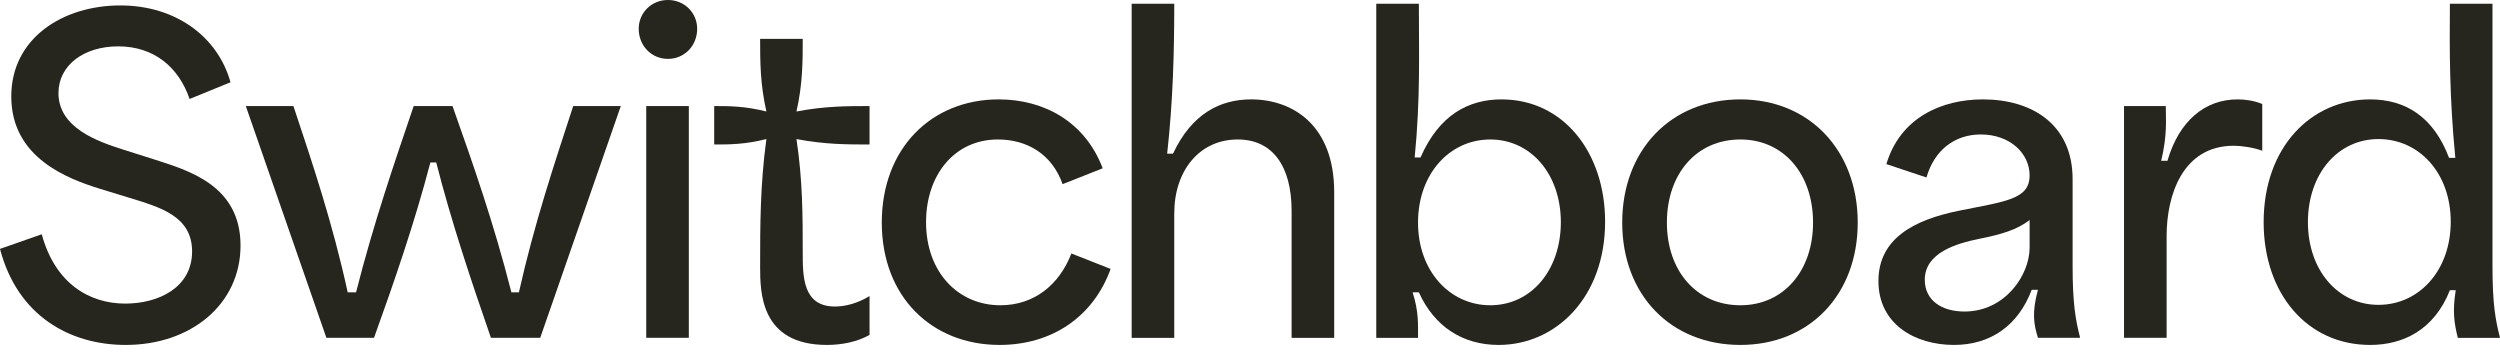 <svg width="1400" height="200" viewBox="0 0 1400 200" fill="none" xmlns="http://www.w3.org/2000/svg">
<path d="M70.39 193.163C39.287 193.163 9.822 177.028 0 139.377L23.385 131.192C30.869 158.787 50.044 170.012 70.156 170.012C88.63 170.012 107.572 161.126 107.572 140.78C107.572 120.903 89.332 115.992 72.728 110.847L55.891 105.702C37.884 100.09 6.314 88.397 6.314 54.021C6.314 21.282 35.312 3.041 67.35 3.041C98.686 3.041 122.071 20.814 129.087 46.07L106.169 55.424C100.089 37.651 86.292 25.959 66.18 25.959C47.004 25.959 32.739 36.482 32.739 52.15C32.739 71.794 55.189 79.277 68.051 83.486L86.525 89.333C105.234 95.413 134.699 103.598 134.699 137.506C134.699 170.246 107.105 193.163 70.39 193.163Z" fill="#26251E"/>
<path d="M182.785 189.187L137.652 59.398H164.311C175.302 92.372 186.293 125.111 194.712 163.697H199.389C209.211 125.111 220.435 92.372 231.66 59.398H253.409C265.101 92.372 276.56 125.111 286.382 163.697H290.591C299.244 125.111 310.235 92.372 320.992 59.398H347.651L302.518 189.187H274.923C263.932 157.383 252.941 124.877 244.288 90.969H241.015C232.128 124.877 220.903 157.383 209.444 189.187H182.785Z" fill="#26251E"/>
<path d="M361.887 189.187V59.399H385.74V189.187H361.887ZM357.678 16.136C357.678 7.249 364.693 0 374.048 0C383.402 0 390.417 7.249 390.417 16.136C390.417 25.49 383.402 32.973 374.048 32.973C364.693 32.973 357.678 25.49 357.678 16.136Z" fill="#26251E"/>
<path d="M463.091 193.162C425.674 193.162 425.674 163.463 425.674 149.198C425.674 126.514 425.674 103.597 429.182 77.873C417.022 80.913 408.603 80.913 399.95 80.913V59.398C408.603 59.398 417.022 59.398 429.182 62.438C425.674 47.004 425.674 34.376 425.674 21.748H449.527C449.527 34.376 449.527 47.004 446.019 62.438C461.921 59.398 474.549 59.398 486.944 59.398V80.913C474.549 80.913 461.921 80.913 446.019 77.873C449.527 101.024 449.527 121.136 449.527 141.247C449.527 154.811 449.527 171.648 467.534 171.648C473.614 171.648 480.396 169.777 486.944 165.802V187.55C480.396 191.292 471.743 193.162 463.091 193.162Z" fill="#26251E"/>
<path d="M559.747 193.161C521.863 193.161 493.8 166.268 493.8 124.643C493.8 83.017 521.629 55.656 559.279 55.656C584.769 55.656 607.687 68.284 617.508 94.242L595.059 103.128C589.212 86.525 575.415 78.106 558.811 78.106C534.491 78.106 518.589 97.984 518.589 124.409C518.589 152.471 536.595 170.945 560.214 170.945C579.157 170.945 593.188 159.487 599.969 141.948L621.952 150.6C612.13 177.727 588.744 193.161 559.747 193.161Z" fill="#26251E"/>
<path d="M633.732 189.188V2.105H657.585C657.585 29.232 656.883 56.593 653.609 86.059H656.883C667.407 63.609 683.309 55.658 700.614 55.658C723.999 55.658 747.15 70.157 747.15 107.573V189.188H723.297V118.097C723.297 92.84 712.54 78.108 693.13 78.108C671.616 78.108 657.585 95.647 657.585 119.5V189.188H633.732Z" fill="#26251E"/>
<path d="M839.228 193.163C819.117 193.163 803.215 182.874 794.562 163.698H791.055C794.562 174.455 794.095 181.938 794.095 189.188H770.709V2.105H794.562C794.562 28.531 795.498 54.956 792.224 88.163H795.498C806.021 64.076 822.625 55.658 840.865 55.658C875.475 55.658 898.861 85.357 898.861 124.177C898.861 166.27 871.5 193.163 839.228 193.163ZM794.095 124.645C794.095 152.005 812.101 170.947 834.551 170.947C857.469 170.947 874.072 151.304 874.072 124.411C874.072 97.751 857.469 78.108 834.551 78.108C811.867 78.108 794.095 97.284 794.095 124.645Z" fill="#26251E"/>
<path d="M974.622 193.161C935.568 193.161 908.441 165.099 908.441 124.643C908.441 84.186 935.568 55.656 974.622 55.656C1013.21 55.656 1040.33 84.186 1040.33 124.643C1040.33 165.099 1013.21 193.161 974.622 193.161ZM933.464 124.643C933.464 151.769 950.067 170.945 974.622 170.945C998.709 170.945 1015.31 151.769 1015.31 124.643C1015.31 97.282 998.709 78.106 974.622 78.106C950.067 78.106 933.464 97.282 933.464 124.643Z" fill="#26251E"/>
<path d="M1094.25 193.161C1072.27 193.161 1051.92 181.469 1051.92 157.382C1051.92 133.061 1072.74 123.006 1096.59 118.095C1123.01 112.716 1136.58 111.781 1136.58 98.217C1136.58 86.057 1125.82 75.3 1109.22 75.3C1094.72 75.3 1083.26 83.952 1078.82 99.387L1056.37 91.903C1064.08 65.946 1087.23 55.656 1110.39 55.656C1137.98 55.656 1160.66 69.687 1160.66 100.322V148.729C1160.66 170.01 1162.3 179.13 1164.87 189.186H1141.25C1138.92 181.703 1137.75 175.155 1141.25 162.293H1137.75C1130.26 182.17 1114.83 193.161 1094.25 193.161ZM1077.88 156.68C1077.88 168.139 1087.23 174.453 1100.1 174.453C1122.78 174.453 1136.58 154.108 1136.58 138.674V123.239C1129.56 128.618 1121.14 131.19 1108.28 133.763C1095.65 136.335 1077.88 141.48 1077.88 156.68Z" fill="#26251E"/>
<path d="M1189.45 189.186V59.398H1212.84C1212.84 67.349 1213.77 75.3 1210.27 90.033H1213.77C1220.32 67.583 1234.82 55.656 1253.06 55.656C1257.5 55.656 1262.18 56.358 1266.86 58.228V84.42C1261.95 82.549 1254.93 81.614 1250.96 81.614C1222.19 81.614 1213.31 109.442 1213.31 132.126V189.186H1189.45Z" fill="#26251E"/>
<path d="M1327.27 193.163C1291.96 193.163 1267.64 164.4 1267.64 124.411C1267.64 82.317 1294.3 55.658 1327.27 55.658C1347.15 55.658 1362.82 65.48 1371.47 88.397H1374.98C1371.7 54.722 1371.7 28.531 1371.94 2.105H1395.79V148.731C1395.79 170.246 1397.43 179.132 1400 189.188H1376.38C1374.28 180.769 1373.34 174.221 1375.21 162.529H1371.94C1363.05 184.979 1345.51 193.163 1327.27 193.163ZM1292.43 124.411C1292.43 151.07 1309.03 170.714 1331.95 170.714C1354.63 170.714 1372.41 151.538 1372.41 124.177C1372.41 96.816 1354.63 77.874 1331.95 77.874C1309.03 77.874 1292.43 97.517 1292.43 124.411Z" fill="#26251E"/>
</svg>
